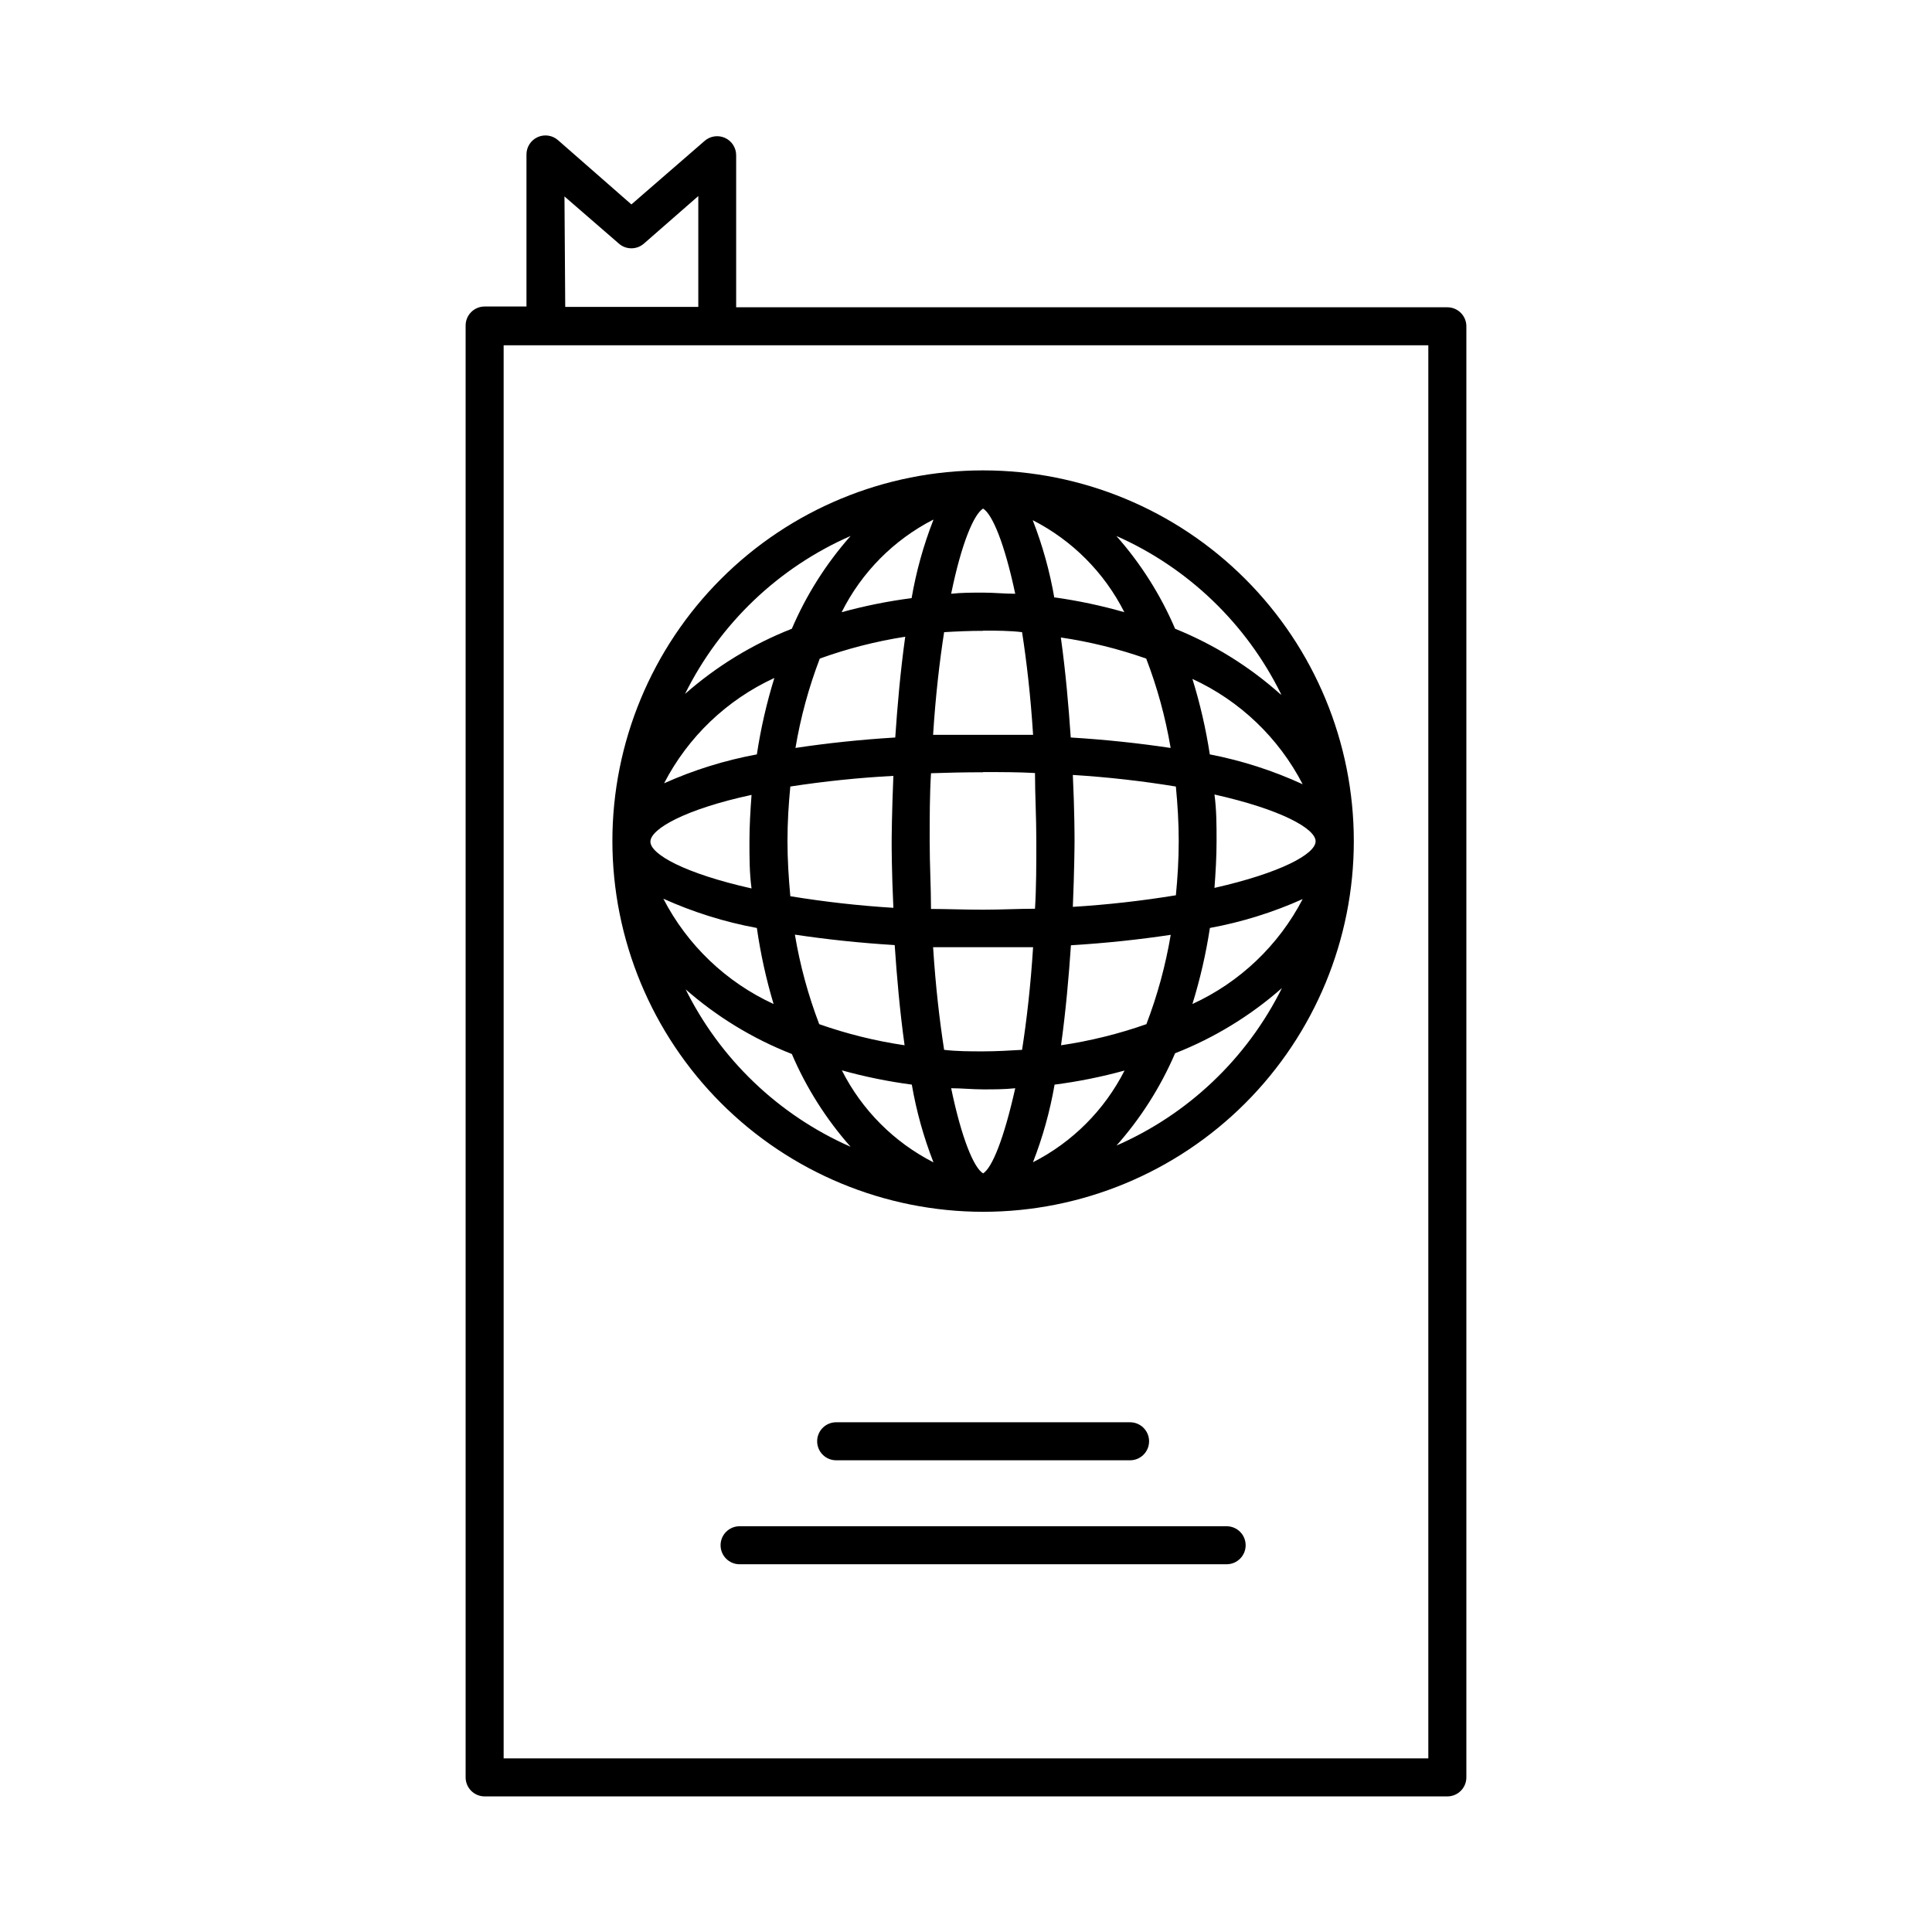 <?xml version="1.0" encoding="UTF-8"?>
<!-- Uploaded to: SVG Repo, www.svgrepo.com, Generator: SVG Repo Mixer Tools -->
<svg fill="#000000" width="800px" height="800px" version="1.1" viewBox="144 144 512 512" xmlns="http://www.w3.org/2000/svg">
 <g>
  <path d="m527.56 225.43h-188.47v-40.305c-0.004-1.98-1.164-3.773-2.965-4.586-1.805-0.812-3.914-0.5-5.398 0.805l-19.398 16.828-19.445-17.027c-1.488-1.305-3.598-1.621-5.402-0.809-1.801 0.816-2.961 2.609-2.961 4.586v40.305h-11.086c-2.781 0-5.039 2.258-5.039 5.039v384.76c0 1.336 0.531 2.617 1.477 3.562 0.945 0.945 2.227 1.477 3.562 1.477h255.13c1.336 0 2.617-0.531 3.562-1.477 0.945-0.945 1.477-2.227 1.477-3.562v-384.56c0-1.336-0.531-2.617-1.477-3.562-0.945-0.941-2.227-1.473-3.562-1.473zm-233.97-29.375 14.41 12.496c1.902 1.672 4.746 1.672 6.648 0l14.41-12.594v29.371h-35.266zm228.93 413.93h-245.05v-374.48h245.05z"/>
  <path d="m404.53 465.14c26.059 0 51.047-10.352 69.469-28.773 18.426-18.426 28.777-43.414 28.777-69.469 0-26.055-10.352-51.043-28.777-69.469-18.422-18.422-43.41-28.773-69.469-28.773-26.055 0-51.043 10.352-69.465 28.773-18.426 18.426-28.777 43.414-28.777 69.469 0.027 26.047 10.387 51.02 28.805 69.438 18.418 18.418 43.391 28.777 69.438 28.805zm-49.875-73.453c8.363 1.258 17.332 2.215 26.449 2.769 0.555 8.262 1.359 17.48 2.621 26.551-7.703-1.137-15.277-3.012-22.621-5.594-2.934-7.676-5.094-15.625-6.449-23.727zm-5.644 18.387c-12.578-5.785-22.867-15.609-29.219-27.91 7.918 3.578 16.242 6.184 24.785 7.758 0.977 6.82 2.457 13.555 4.434 20.152zm3.68-43.227c0-5.039 0.301-9.723 0.754-14.41 9.051-1.395 18.164-2.336 27.309-2.82-0.402 9.621-0.453 16.473-0.453 17.48 0 1.008 0 7.859 0.453 17.48v0.004c-9.148-0.566-18.262-1.594-27.309-3.074-0.453-4.938-0.754-9.723-0.754-14.609zm51.84-88.066c2.469 1.512 5.691 9.27 8.516 22.57-2.82 0-5.644-0.301-8.516-0.301s-5.691 0-8.465 0.301c2.723-13.301 5.996-21.059 8.465-22.57zm0 32.344c3.527 0 6.953 0 10.328 0.402 1.211 7.809 2.266 16.879 2.922 27.207h-13.25-13.25c0.656-10.379 1.715-19.445 2.922-27.207 3.379-0.199 6.805-0.352 10.328-0.352zm0 37.484c5.039 0 9.371 0 13.754 0.25 0 5.691 0.352 11.637 0.352 17.984s0 12.293-0.352 17.984c-4.434 0-8.969 0.25-13.754 0.25-4.785 0.008-9.57-0.195-13.805-0.195 0-5.691-0.352-11.637-0.352-17.984 0-6.348 0-12.293 0.352-17.984 4.234-0.152 9.02-0.254 13.805-0.254zm51.844 18.238c0 5.039-0.301 9.723-0.754 14.41h-0.004c-9.043 1.48-18.156 2.504-27.305 3.07 0.402-9.621 0.453-16.473 0.453-17.48 0-1.008 0-7.859-0.453-17.48 9.148 0.566 18.262 1.59 27.305 3.07 0.457 4.738 0.758 9.523 0.758 14.461zm-51.844 88.117c-2.469-1.512-5.691-9.27-8.465-22.57 2.82 0 5.644 0.301 8.465 0.301s5.691 0 8.516-0.301c-2.973 13.301-6.098 21.059-8.516 22.57zm0-32.344c-3.477 0-6.953 0-10.328-0.402-1.211-7.809-2.266-16.879-2.922-27.207h13.25 13.25c-0.656 10.379-1.715 19.445-2.922 27.207-3.375 0.199-6.852 0.402-10.328 0.402zm-18.895 8.816h0.004c1.215 7.043 3.141 13.945 5.742 20.605-10.477-5.348-18.98-13.887-24.281-24.387 6.082 1.691 12.277 2.953 18.539 3.781zm32.094 20.605h0.004c2.602-6.66 4.523-13.562 5.742-20.605 6.258-0.809 12.453-2.055 18.539-3.731-5.324 10.488-13.844 19.012-24.332 24.336zm7.457-31.035c1.258-9.02 2.066-18.289 2.621-26.5 9.168-0.555 18.137-1.512 26.449-2.769v-0.004c-1.359 8.09-3.519 16.02-6.449 23.68-7.344 2.582-14.918 4.457-22.621 5.594zm39.449-31.086c8.473-1.559 16.727-4.129 24.586-7.656-6.371 12.266-16.656 22.051-29.219 27.809 2.043-6.594 3.594-13.328 4.633-20.152zm1.211-10.578c0.301-4.082 0.555-8.211 0.555-12.395 0-4.18 0-8.312-0.555-12.395 17.531 3.93 26.801 9.02 26.801 12.395s-9.219 8.363-26.75 12.344zm-1.211-35.266v-0.004c-1.039-6.82-2.59-13.559-4.633-20.152 12.578 5.785 22.863 15.609 29.219 27.914-7.848-3.613-16.102-6.269-24.586-7.91zm-10.43-1.863c-8.363-1.258-17.332-2.215-26.449-2.769-0.555-8.262-1.359-17.48-2.621-26.5v-0.004c7.703 1.137 15.277 3.008 22.621 5.59 2.922 7.613 5.082 15.492 6.449 23.527zm-30.781-39.699v-0.004c-1.215-7.062-3.137-13.98-5.742-20.656 10.477 5.344 18.98 13.887 24.281 24.383-6.078-1.742-12.273-3.055-18.539-3.93zm-32.094-20.656v-0.004c-2.606 6.676-4.527 13.594-5.742 20.656-6.258 0.809-12.453 2.055-18.539 3.727 5.273-10.555 13.781-19.148 24.281-24.535zm-7.457 31.035c-1.258 9.02-2.066 18.289-2.621 26.551-9.168 0.555-18.137 1.512-26.449 2.769l0.004-0.004c1.355-8.086 3.516-16.02 6.445-23.68 7.356-2.652 14.949-4.594 22.672-5.793zm-39.297 31.031c-8.473 1.559-16.727 4.129-24.586 7.656 6.356-12.301 16.641-22.125 29.223-27.91-2.051 6.625-3.602 13.395-4.637 20.254zm-1.41 10.73c-0.301 4.082-0.555 8.211-0.555 12.395 0 4.18 0 8.312 0.555 12.395-17.531-3.93-26.801-9.02-26.801-12.395s9.27-8.617 26.801-12.395zm-17.633 51.387c8.359 7.367 17.941 13.215 28.312 17.281 3.84 8.977 9.098 17.277 15.57 24.586-19.129-8.41-34.672-23.309-43.883-42.066zm114.06 41.867c6.582-7.352 11.926-15.723 15.82-24.785 10.371-4.07 19.953-9.918 28.312-17.281-9.309 18.727-24.941 33.555-44.133 41.867zm43.883-119.8c-8.27-7.41-17.766-13.328-28.062-17.484-3.84-8.973-9.094-17.277-15.566-24.586 19 8.41 34.441 23.23 43.629 41.867zm-114.06-42.07c-6.473 7.309-11.73 15.613-15.57 24.586-10.371 4.07-19.953 9.918-28.312 17.281 9.25-18.68 24.785-33.504 43.883-41.867z"/>
  <path d="m443.48 530.99c2.781 0 5.039-2.254 5.039-5.039 0-2.781-2.258-5.035-5.039-5.035h-77.887c-2.785 0-5.039 2.254-5.039 5.035 0 2.785 2.254 5.039 5.039 5.039z"/>
  <path d="m469.07 548.47h-129.07c-2.785 0-5.039 2.254-5.039 5.035 0 2.785 2.254 5.039 5.039 5.039h129.07c2.781 0 5.039-2.254 5.039-5.039 0-2.781-2.258-5.035-5.039-5.035z"/>
 </g>
</svg>